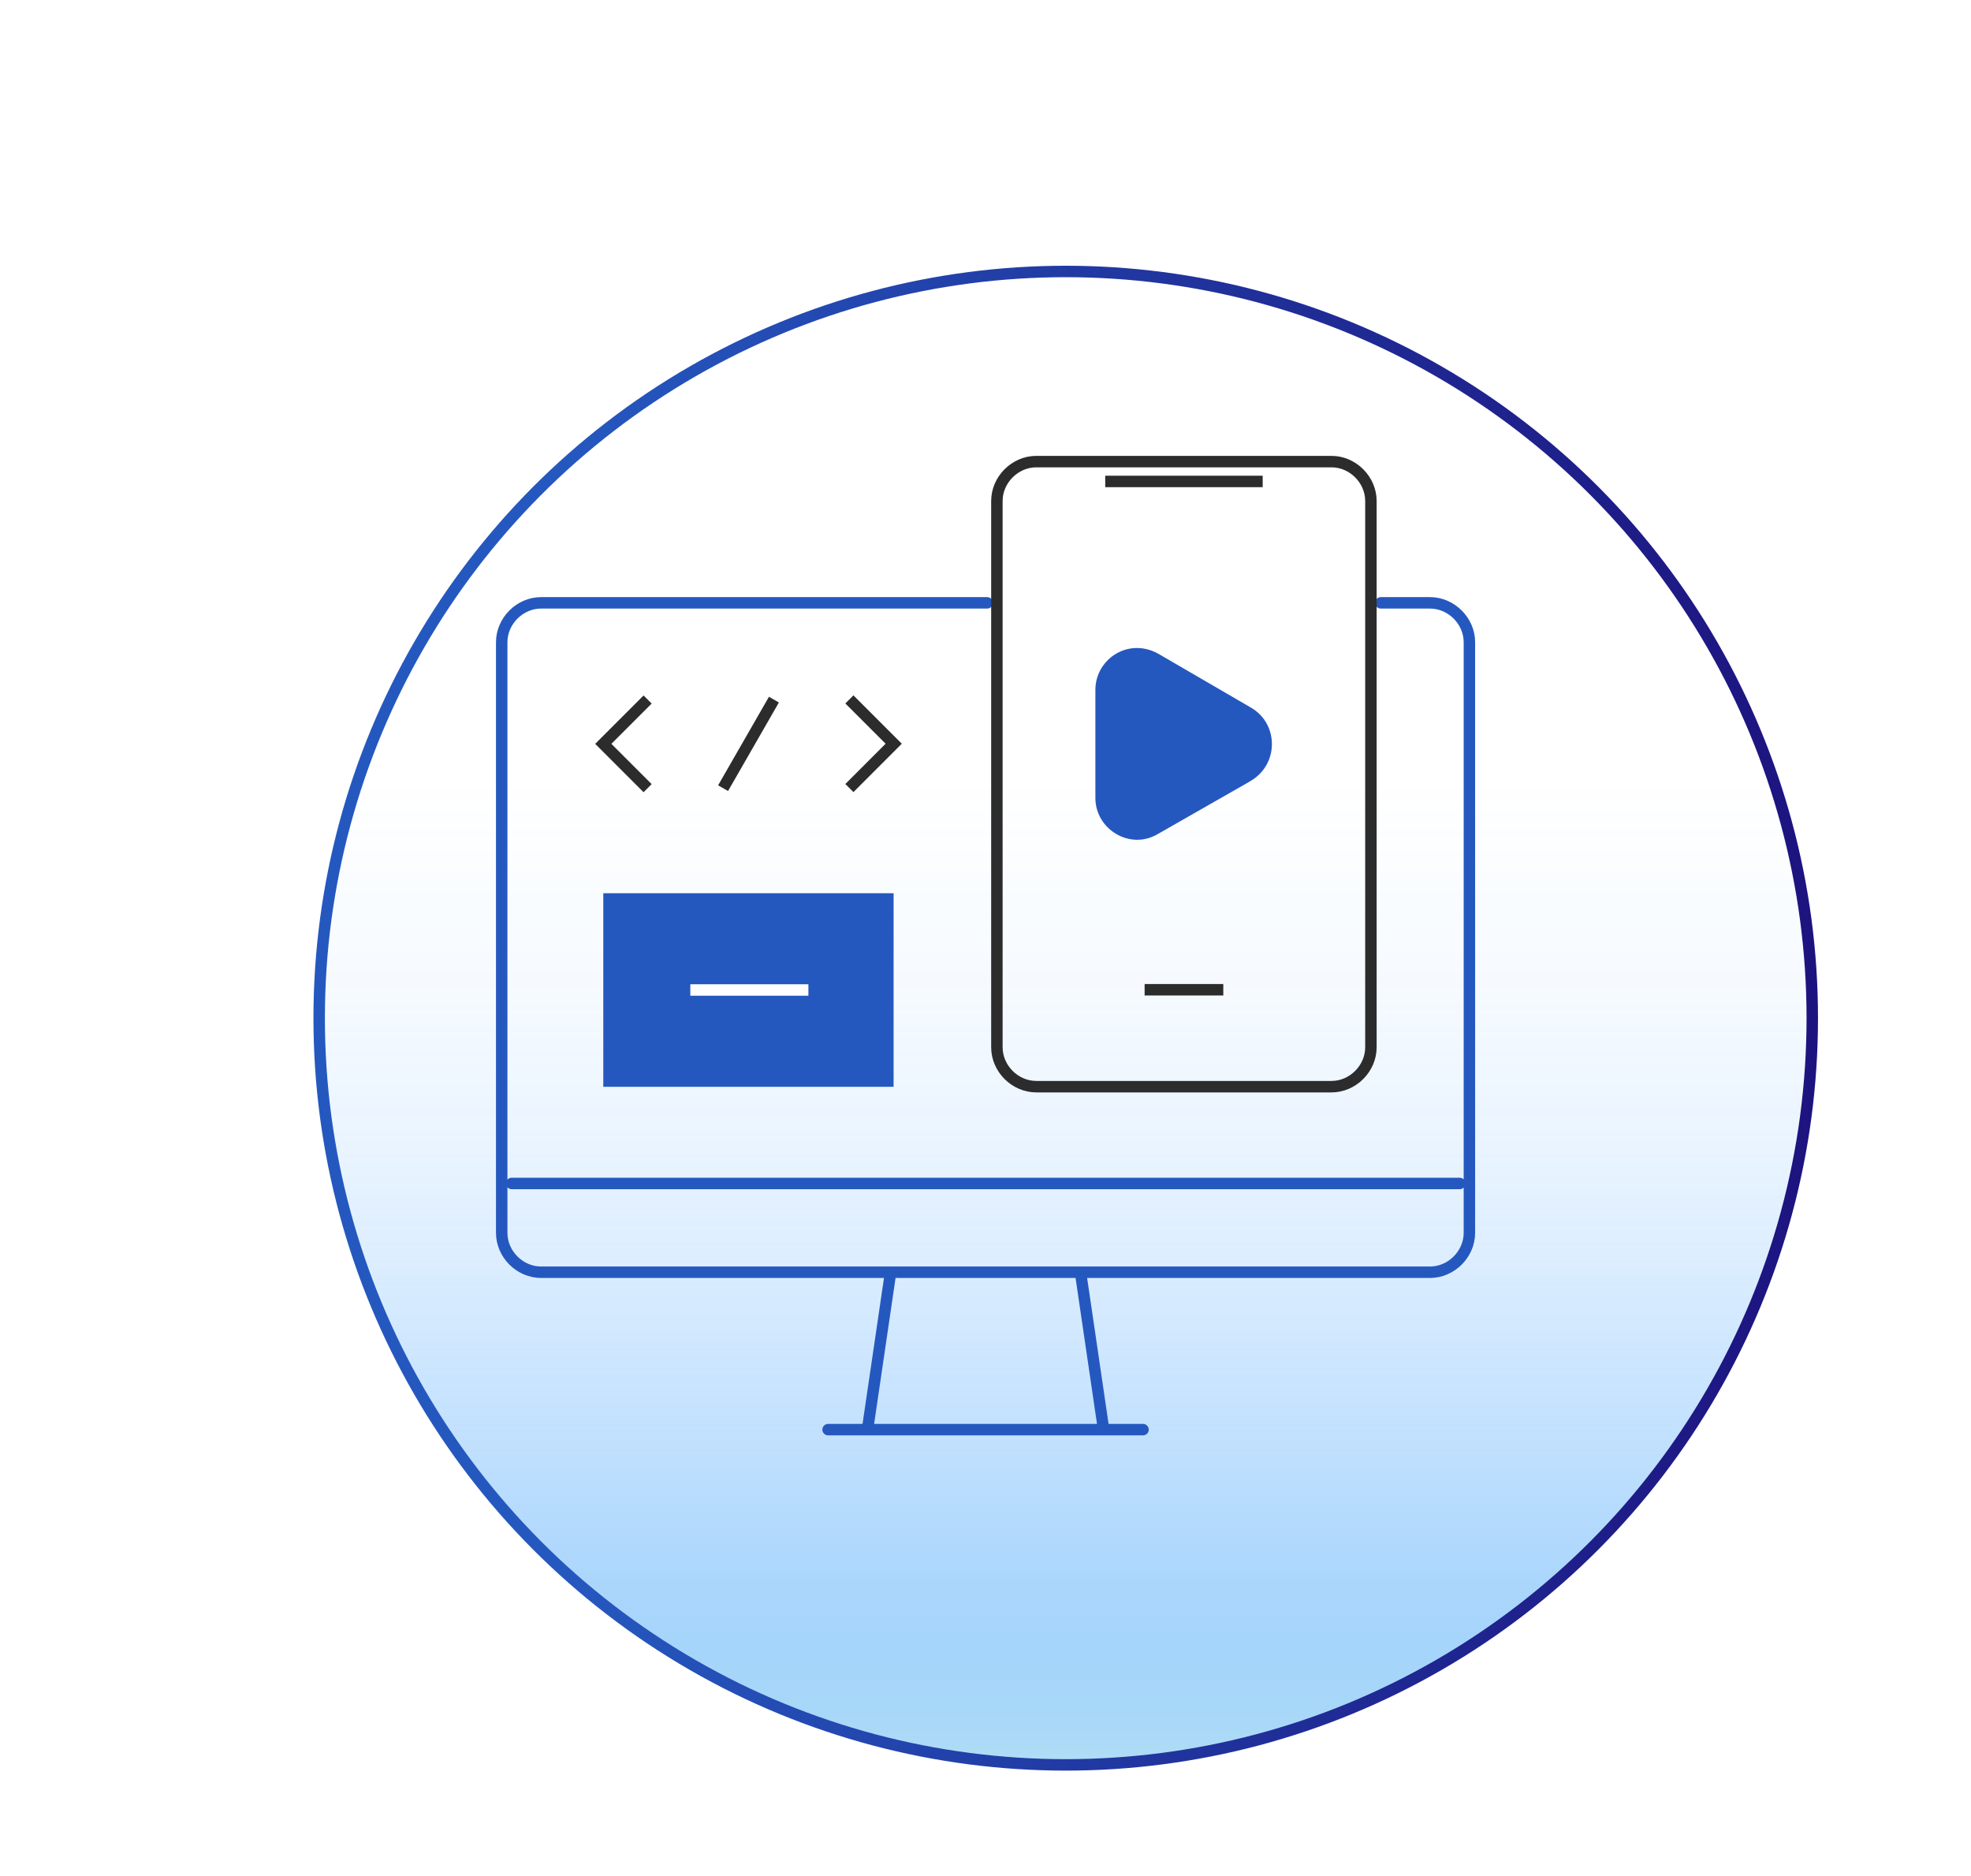 <?xml version="1.0" encoding="UTF-8"?>
<svg id="Capa_1" data-name="Capa 1" xmlns="http://www.w3.org/2000/svg" xmlns:xlink="http://www.w3.org/1999/xlink" viewBox="0 0 172.11 163.78">
  <defs>
    <style>
      .cls-1 {
        stroke: #fff;
      }

      .cls-1, .cls-2, .cls-3, .cls-4 {
        fill: none;
      }

      .cls-1, .cls-2, .cls-4 {
        stroke-miterlimit: 10;
      }

      .cls-5 {
        fill: url(#Degradado_sin_nombre_28);
        filter: url(#drop-shadow-10);
      }

      .cls-5, .cls-6, .cls-7 {
        stroke-width: 0px;
      }

      .cls-2 {
        stroke: #2c2c2c;
      }

      .cls-3 {
        stroke: #2558bf;
        stroke-linecap: round;
        stroke-linejoin: round;
      }

      .cls-4 {
        filter: url(#drop-shadow-11);
        stroke: url(#Degradado_sin_nombre_13);
      }

      .cls-6 {
        fill: #2558bf;
        fill-rule: evenodd;
      }

      .cls-7 {
        fill: #fff;
        filter: url(#drop-shadow-9);
      }
    </style>
    <filter id="drop-shadow-9" filterUnits="userSpaceOnUse">
      <feOffset dx="7" dy="7"/>
      <feGaussianBlur result="blur" stdDeviation="5"/>
      <feFlood flood-color="#000" flood-opacity=".2"/>
      <feComposite in2="blur" operator="in"/>
      <feComposite in="SourceGraphic"/>
    </filter>
    <linearGradient id="Degradado_sin_nombre_28" data-name="Degradado sin nombre 28" x1="55.65" y1="-200.31" x2="186.04" y2="-200.31" gradientTransform="translate(-114.25 -38.96) rotate(90)" gradientUnits="userSpaceOnUse">
      <stop offset="0" stop-color="#14b3ff"/>
      <stop offset="0" stop-color="#13b1ff" stop-opacity=".96"/>
      <stop offset="0" stop-color="#12a9ff" stop-opacity=".78"/>
      <stop offset="0" stop-color="#11a1ff" stop-opacity=".61"/>
      <stop offset="0" stop-color="#109aff" stop-opacity=".47"/>
      <stop offset="0" stop-color="#1094ff" stop-opacity=".34"/>
      <stop offset="0" stop-color="#0f8fff" stop-opacity=".23"/>
      <stop offset="0" stop-color="#0e8bff" stop-opacity=".15"/>
      <stop offset="0" stop-color="#0e88ff" stop-opacity=".08"/>
      <stop offset="0" stop-color="#0e86ff" stop-opacity=".03"/>
      <stop offset="0" stop-color="#0e85ff" stop-opacity="0"/>
      <stop offset="0" stop-color="#0e85ff" stop-opacity="0"/>
      <stop offset=".34" stop-color="#0f85fe" stop-opacity="0"/>
      <stop offset=".48" stop-color="#1388fe" stop-opacity=".04"/>
      <stop offset=".58" stop-color="#1c8cfe" stop-opacity=".09"/>
      <stop offset=".66" stop-color="#2793fd" stop-opacity=".16"/>
      <stop offset=".73" stop-color="#369bfc" stop-opacity=".25"/>
      <stop offset=".8" stop-color="#49a5fb" stop-opacity=".36"/>
      <stop offset=".86" stop-color="#5fb1fa" stop-opacity=".5"/>
      <stop offset=".91" stop-color="#79bff9" stop-opacity=".66"/>
      <stop offset=".96" stop-color="#95cef7" stop-opacity=".83"/>
      <stop offset="1" stop-color="#b1def6"/>
    </linearGradient>
    <filter id="drop-shadow-10" filterUnits="userSpaceOnUse">
      <feOffset dx="7" dy="7"/>
      <feGaussianBlur result="blur-2" stdDeviation="5"/>
      <feFlood flood-color="#000" flood-opacity=".2"/>
      <feComposite in2="blur-2" operator="in"/>
      <feComposite in="SourceGraphic"/>
    </filter>
    <linearGradient id="Degradado_sin_nombre_13" data-name="Degradado sin nombre 13" x1="20.36" y1="81.89" x2="151.75" y2="81.89" gradientUnits="userSpaceOnUse">
      <stop offset=".17" stop-color="#2558bf"/>
      <stop offset=".64" stop-color="#202e98"/>
      <stop offset="1" stop-color="#1d137f"/>
    </linearGradient>
    <filter id="drop-shadow-11" filterUnits="userSpaceOnUse">
      <feOffset dx="7" dy="7"/>
      <feGaussianBlur result="blur-3" stdDeviation="5"/>
      <feFlood flood-color="#000" flood-opacity=".2"/>
      <feComposite in2="blur-3" operator="in"/>
      <feComposite in="SourceGraphic"/>
    </filter>
  </defs>
  <g>
    <circle class="cls-7" cx="86.06" cy="81.89" r="65.19"/>
    <circle class="cls-5" cx="86.06" cy="81.89" r="65.19"/>
    <circle class="cls-4" cx="86.06" cy="81.89" r="65.19"/>
  </g>
  <g>
    <g>
      <path class="cls-6" d="m109.11,68.24l-8.02,4.58c-2.43,1.43-5.44-.43-5.44-3.15v-9.45c0-2.72,3.01-4.73,5.73-3.01l7.88,4.58c2.43,1.43,2.43,5.01-.14,6.44Zm-56.43,9.74h25.35v16.9h-25.35v-16.9Z"/>
      <path class="cls-3" d="m120.57,52.63h4.3c1.86,0,3.44,1.58,3.44,3.44v51.56c0,1.86-1.58,3.44-3.44,3.44H47.25c-1.86,0-3.44-1.58-3.44-3.44v-51.56c0-1.86,1.58-3.44,3.44-3.44h38.95m-13.89,72.18h27.5m-24.06,0l2-13.61m18.62,13.61l-2-13.61m-49.69-7.88h82.78"/>
      <path class="cls-2" d="m96.51,42.03h13.75m-42.68,19.05l-4.44,7.73m-6.59,0l-3.87-3.87,3.87-3.87m17.62,7.73l3.87-3.87-3.87-3.87m25.78,25.35h6.87m-16.33-46.11h25.78c1.86,0,3.44,1.58,3.44,3.44v47.69c0,1.86-1.58,3.44-3.44,3.44h-25.78c-1.86,0-3.44-1.58-3.44-3.44v-47.69c0-1.86,1.58-3.44,3.44-3.44Z"/>
    </g>
    <line class="cls-1" x1="60.28" y1="86.43" x2="70.59" y2="86.43"/>
  </g>
</svg>